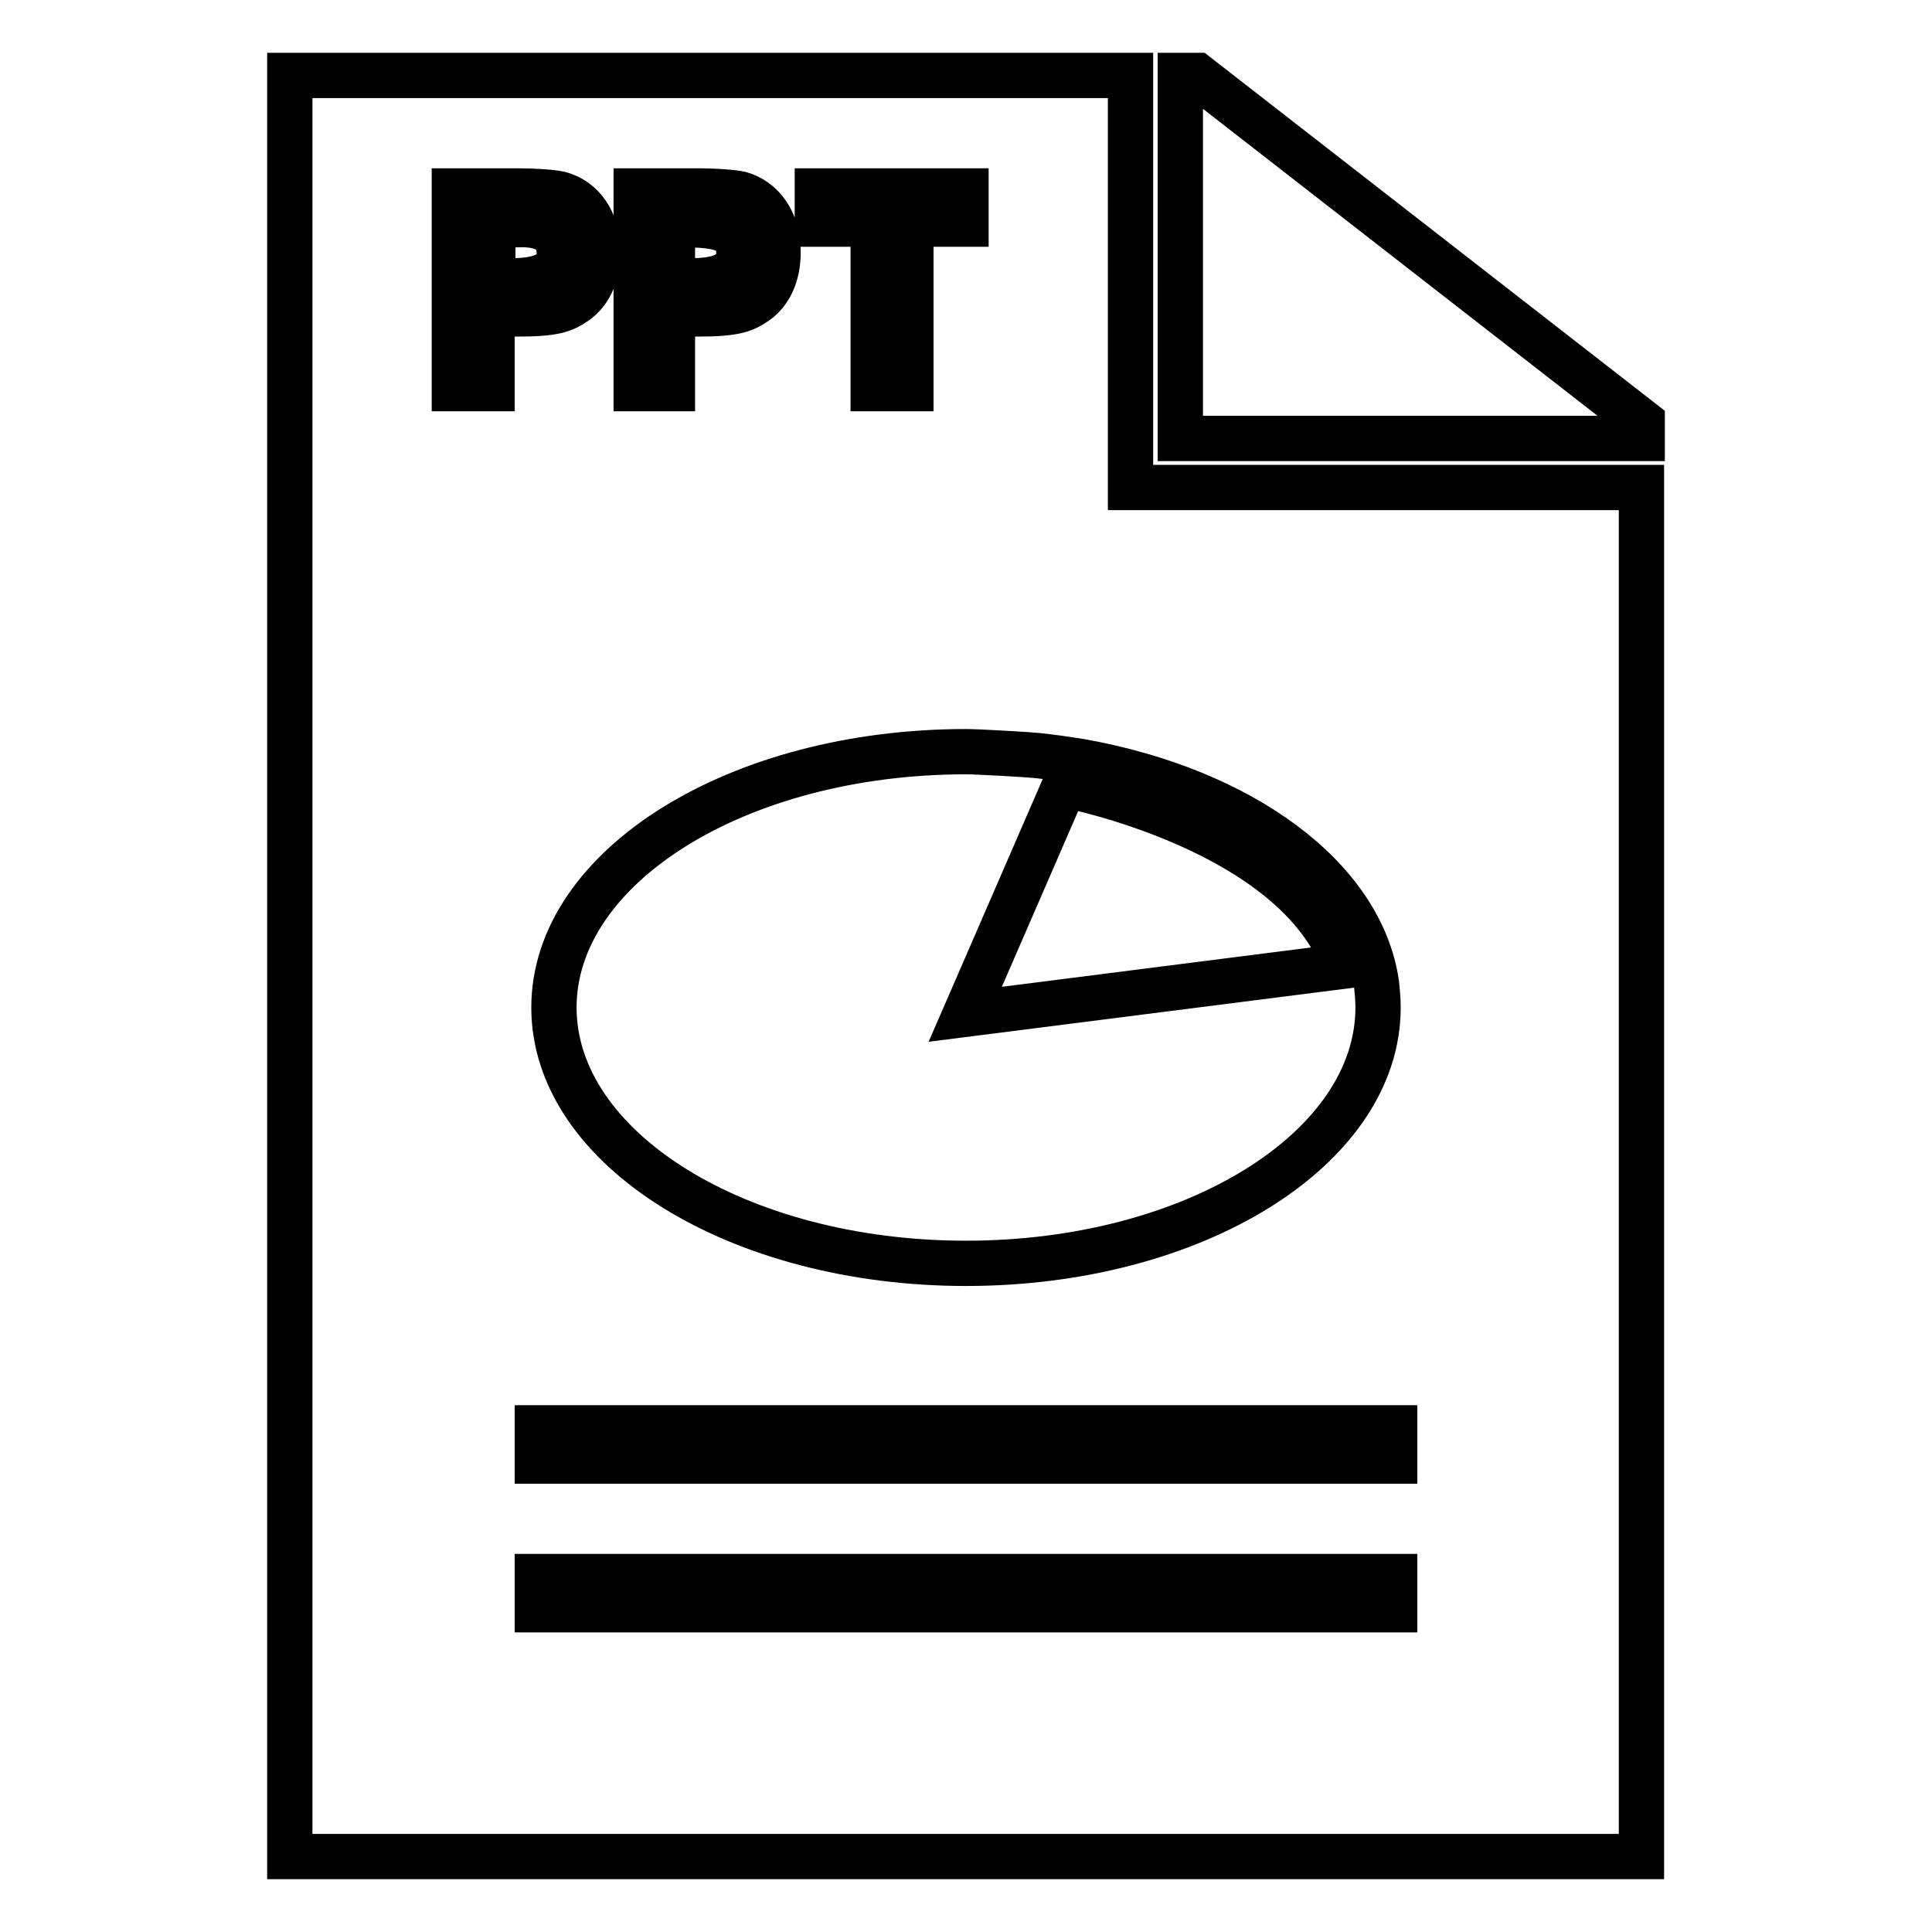 <?xml version="1.0" encoding="utf-8"?>
<!-- Svg Vector Icons : http://www.onlinewebfonts.com/icon -->
<!DOCTYPE svg PUBLIC "-//W3C//DTD SVG 1.1//EN" "http://www.w3.org/Graphics/SVG/1.1/DTD/svg11.dtd">
<svg version="1.1" xmlns="http://www.w3.org/2000/svg" xmlns:xlink="http://www.w3.org/1999/xlink" x="0px" y="0px" viewBox="0 0 256 256" enable-background="new 0 0 256 256" xml:space="preserve">
<g> <path stroke-width="6" fill-opacity="0" stroke="#000000"  d="M156.4,10h2.2l59,45.9v2.2h-61.2V10z M68,37.2h-2.7v-7.4h2.4c1.1,0,6.4-0.7,6.4,3.7 C74.1,33.9,74.6,37.2,68,37.2z M91.8,37.2h-2.7v-7.4h2.4c6.4,0,6.4,2.3,6.4,3.7C97.9,33.9,98.4,37.2,91.8,37.2z M141.1,104 c0,0,30.6,5.8,37.1,24l-50.3,6.4L141.1,104z M184.8,208.9H71.2v4.4h113.6V208.9z M184.8,189.2H71.2v4.4h113.6V189.2z M182.4,130.4 c-2-14.1-17.9-25.7-39.2-29.5c-1.9-0.3-3.9-0.6-5.9-0.8c-0.9-0.1-7.7-0.5-9.3-0.5c-30.2,0-54.6,15.2-54.6,33.9s24.4,33.9,54.6,33.9 c30.2,0,54.6-15.2,54.6-33.9C182.6,132.4,182.5,131.4,182.4,130.4z M128,25.3h-19.7v4.4h7.4v21.8h5V29.7h7.3V25.3z M98.1,25.7 c-0.9-0.2-2.9-0.4-6-0.4h-7.8v26.2h4.8v-9.9h3.3c5,0,6.2-0.5,7.8-1.6c1.7-1.2,2.9-3.4,2.9-6.6C103.1,29.2,100.9,26.5,98.1,25.7z  M74.2,25.7c-0.9-0.2-2.9-0.4-6-0.4h-8v26.2h5v-9.9h3.3c5,0,6.2-0.5,7.8-1.6c1.7-1.2,2.9-3.4,2.9-6.6 C79.2,29.2,77.1,26.5,74.2,25.7z M38.4,246V10h111.4v54.6h67.7V246H38.4z"/></g>
</svg>